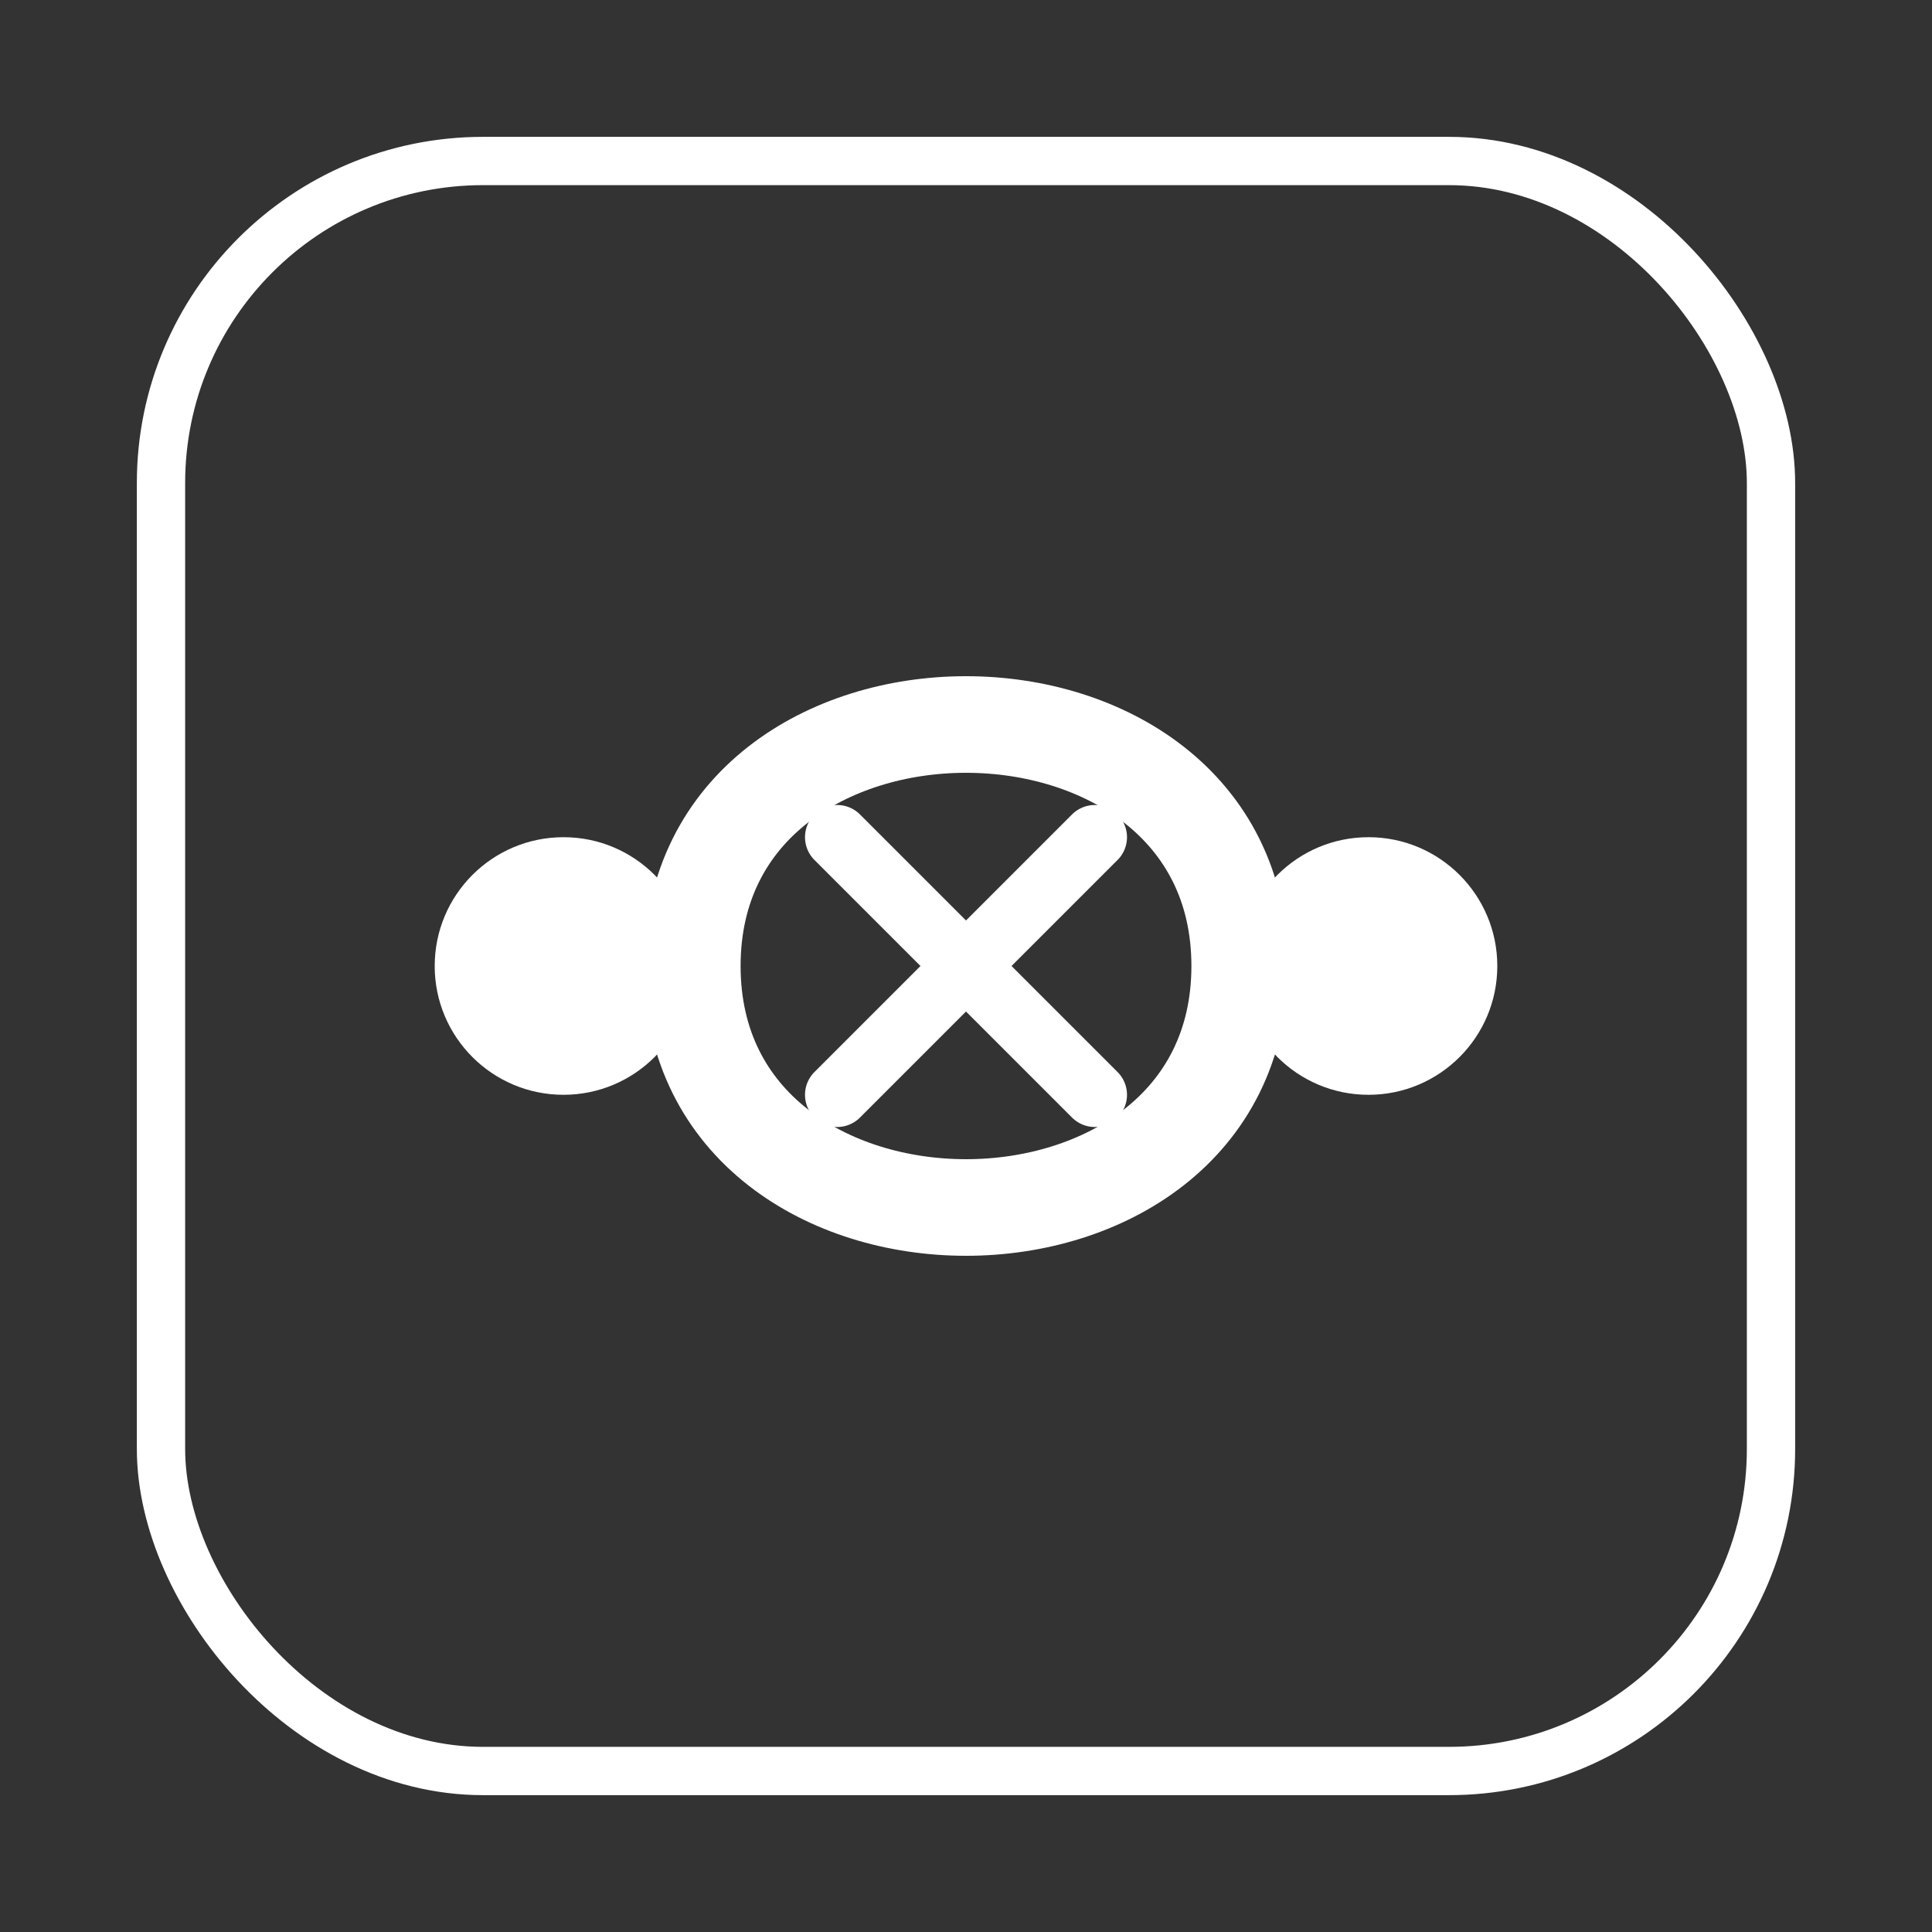 <svg xmlns="http://www.w3.org/2000/svg" viewBox="0 0 120 120">
  <rect x="0" y="0" width="120" height="120" fill="#333333" stroke="none"/>
  <defs>
    <linearGradient id="logoGrad" x1="0%" y1="0%" x2="100%" y2="100%">
      <stop offset="0%" style="stop-color:#FF6A26"/>
      <stop offset="100%" style="stop-color:#FF8F5A"/>
    </linearGradient>
  </defs>
  <!-- Rounded square background -->
  <rect x="10" y="10" width="100" height="100" rx="20" ry="20" fill="none" stroke="white" stroke-width="3"/>
  <!-- Infinity/DNA style logo -->
  <g transform="translate(60, 60)">
    <!-- Left circle -->
    <circle cx="-25" cy="0" r="8" fill="white"/>
    <!-- Right circle -->
    <circle cx="25" cy="0" r="8" fill="white"/>
    <!-- Infinity curves -->
    <path d="M-17 0 C-17 -20, 17 -20, 17 0 C17 20, -17 20, -17 0" fill="none" stroke="white" stroke-width="6" stroke-linecap="round"/>
    <!-- Center decorative lines -->
    <line x1="-8" y1="-8" x2="8" y2="8" stroke="white" stroke-width="4" stroke-linecap="round"/>
    <line x1="-8" y1="8" x2="8" y2="-8" stroke="white" stroke-width="4" stroke-linecap="round"/>
  </g>
</svg>
